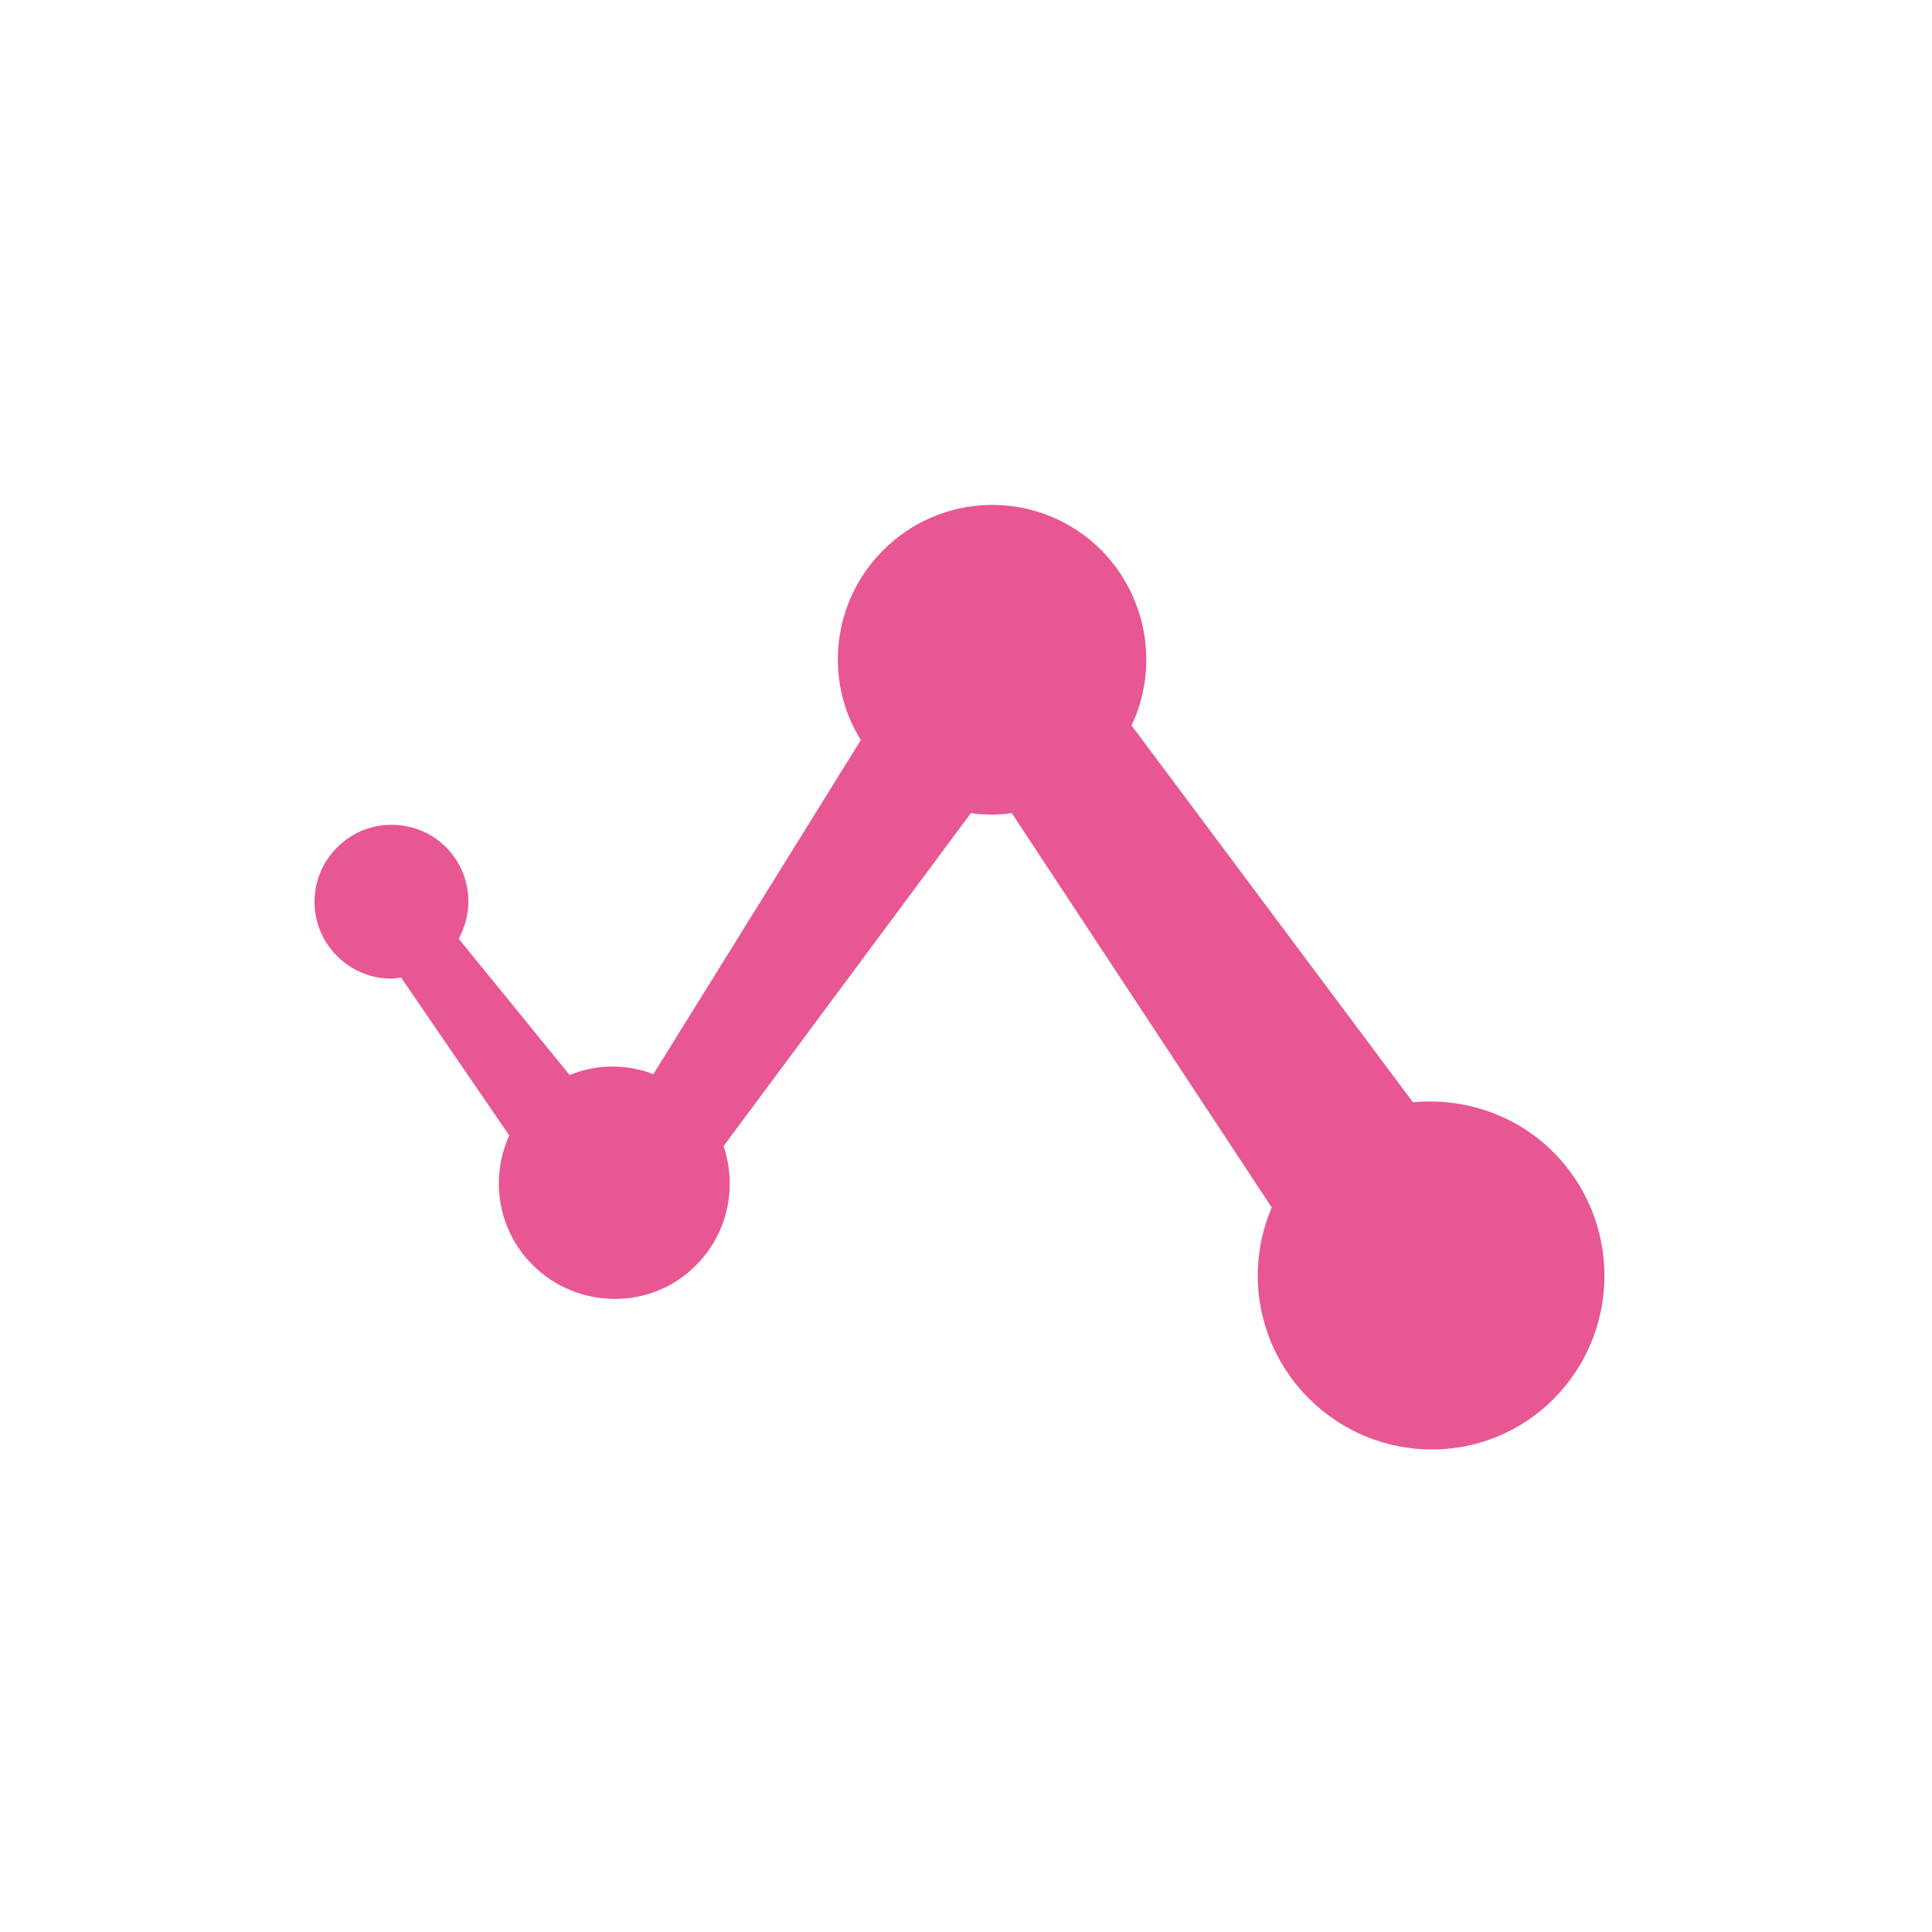 <?xml version="1.0" encoding="utf-8"?>
<!-- Generator: Adobe Illustrator 19.2.1, SVG Export Plug-In . SVG Version: 6.00 Build 0)  -->
<svg version="1.1" id="Calque_1" xmlns="http://www.w3.org/2000/svg" xmlns:xlink="http://www.w3.org/1999/xlink" x="0px" y="0px"
	 viewBox="0 0 198.4 198.4" style="enable-background:new 0 0 198.4 198.4;" xml:space="preserve">
<style type="text/css">
	.st0{fill:#E85693;}
</style>
<g id="Calque_1_1_">
	<path class="st0" d="M159.5,118.3c-3.9-3.9-9.3-5.6-14.4-5.1l-28.9-38.7c2.8-5.9,1.7-13.1-3.1-18c-6.2-6.2-16.2-6.2-22.4,0
		c-5.3,5.3-6.1,13.4-2.3,19.5l-21.3,34.3c-2.7-1-5.7-1.1-8.6,0.1l-11.4-14c0.6-1.1,1-2.4,1-3.8c0-4.4-3.5-7.9-7.9-7.9
		s-7.9,3.6-7.9,7.9c0,4.4,3.6,7.9,7.9,7.9c0.3,0,0.7-0.1,1-0.1l11.1,16.2c-2,4.4-1.2,9.7,2.4,13.3c4.6,4.6,12.2,4.7,16.8,0
		c3.3-3.3,4.2-8.1,2.8-12.2l25.4-34.2c1.4,0.2,2.8,0.2,4.2,0l26.7,40.5c-2.8,6.5-1.5,14.3,3.8,19.6c7,7,18.3,7,25.2,0
		C166.5,136.6,166.5,125.3,159.5,118.3"/>
</g>
</svg>
